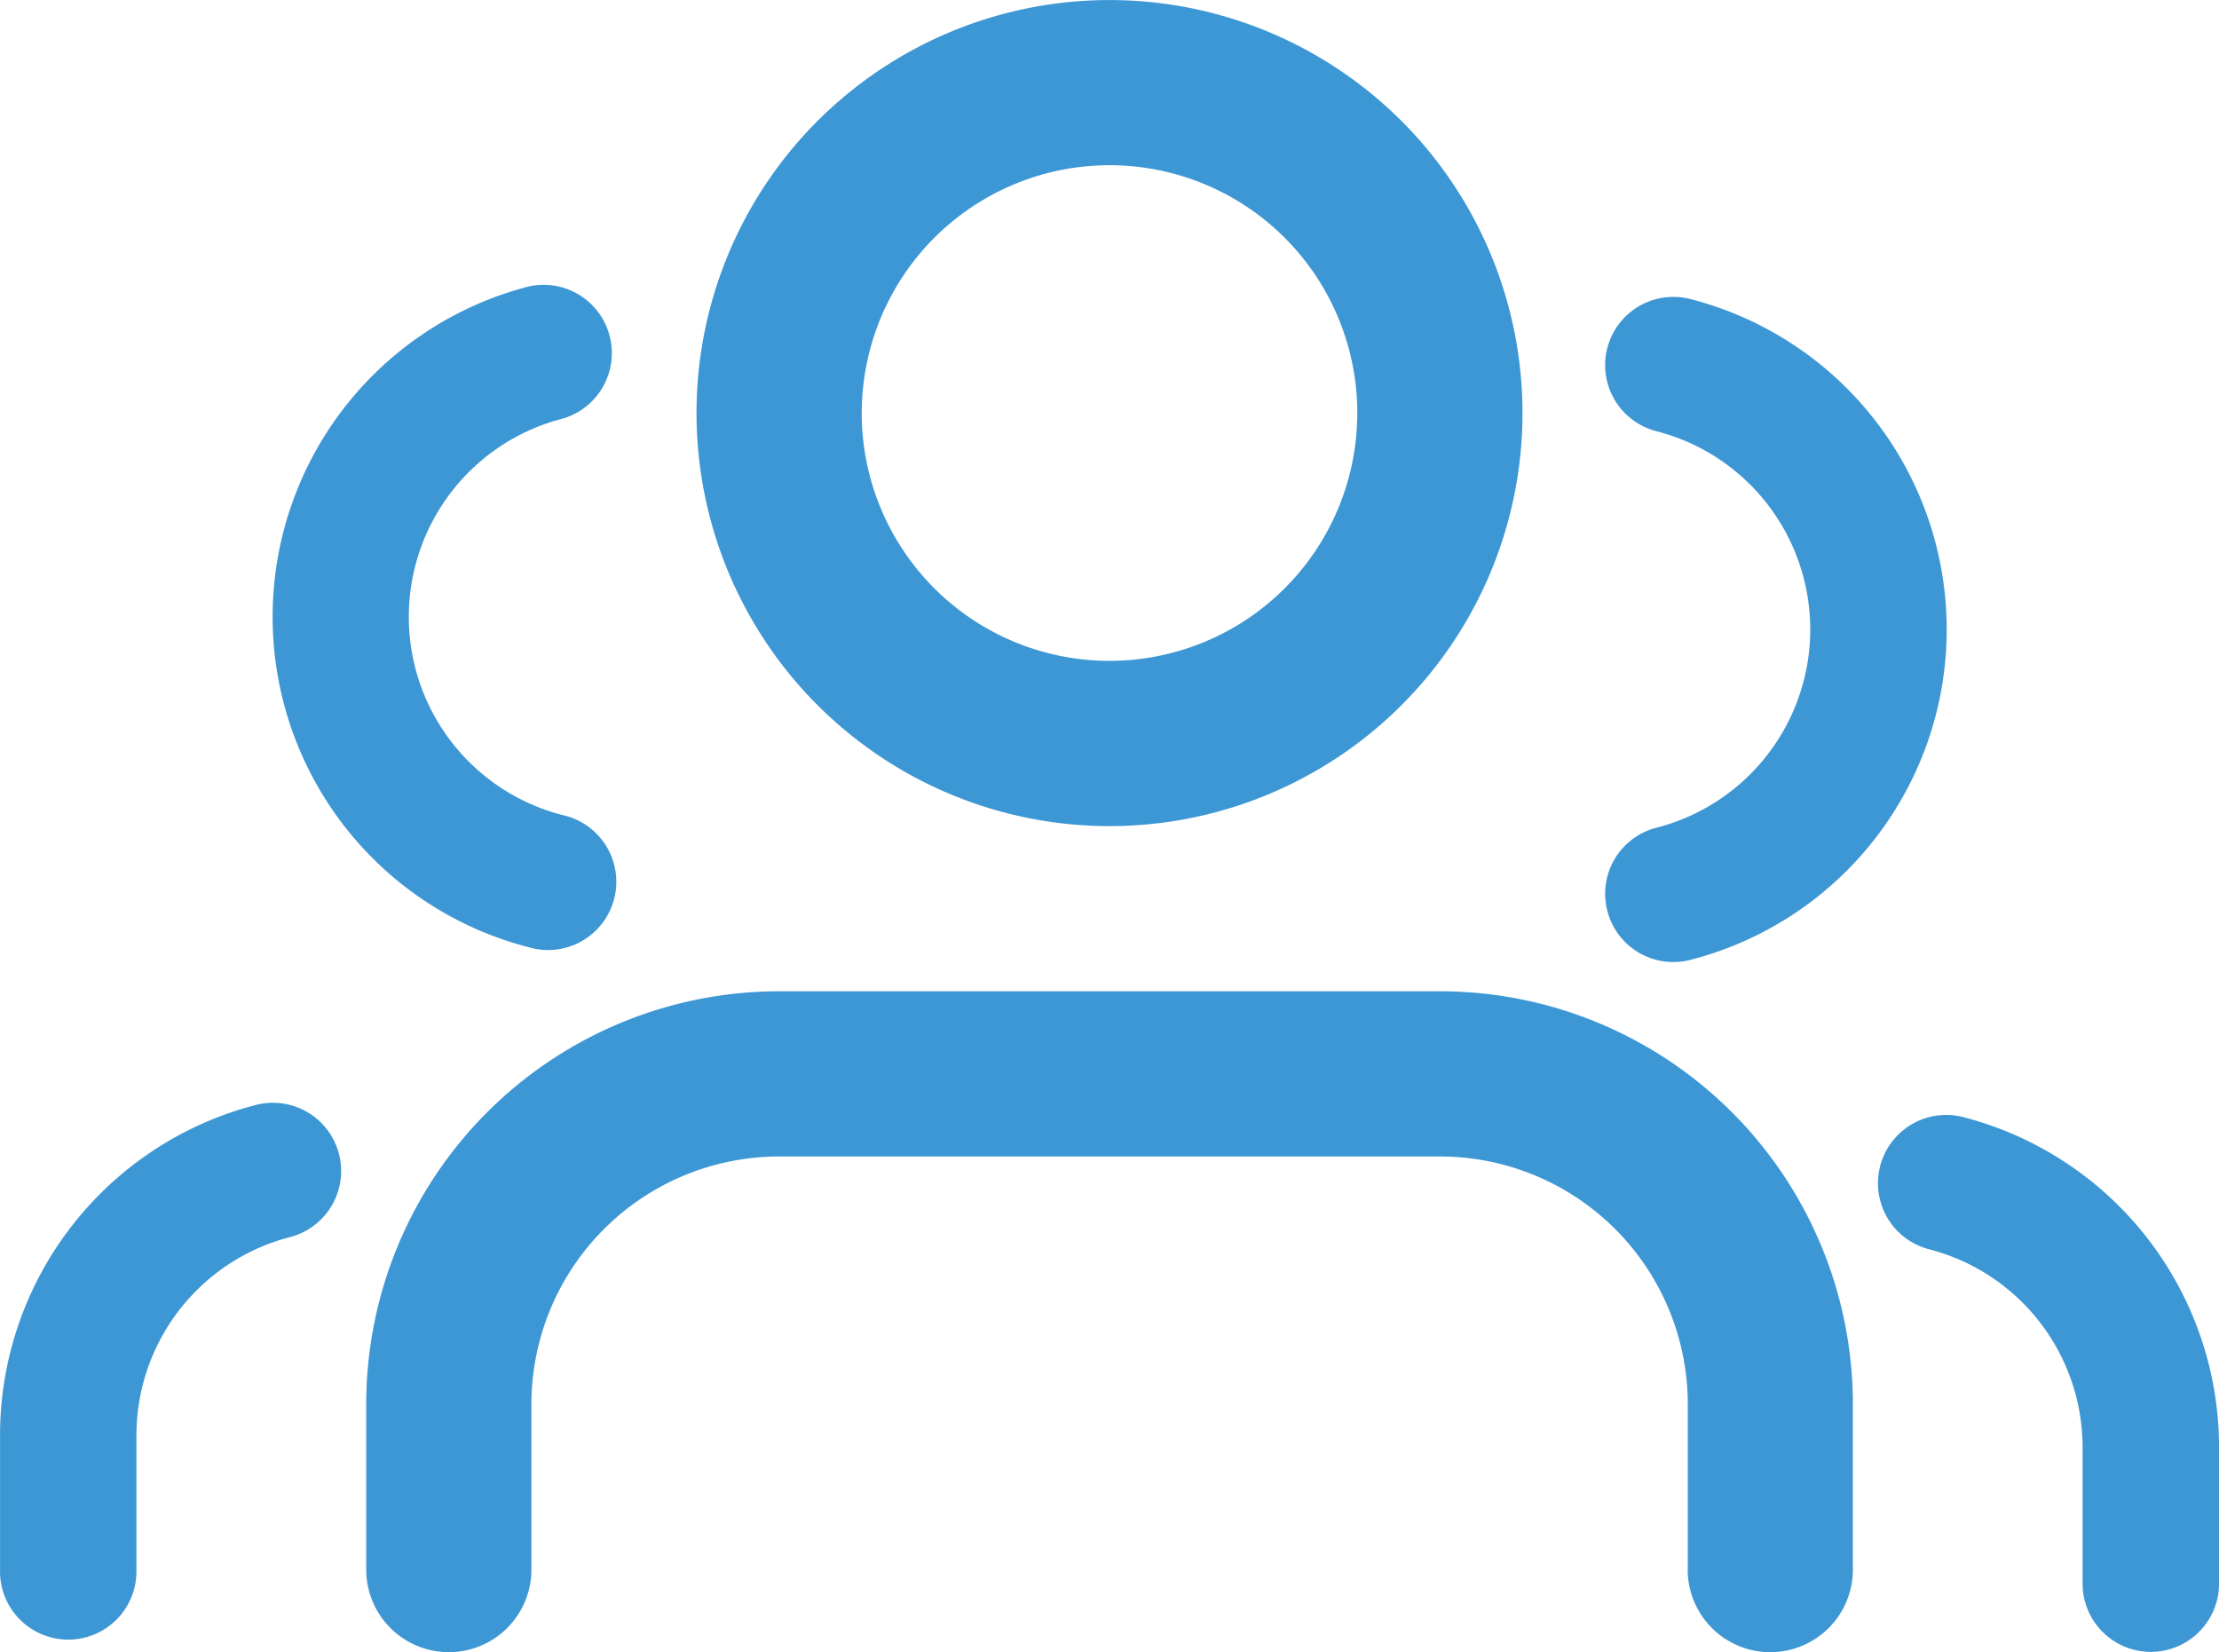 <svg xmlns="http://www.w3.org/2000/svg" width="47.014" height="35" viewBox="0 0 47.014 35">
  <path id="Form_12" data-name="Form 12" d="M38.854,33.555V30.666a4.336,4.336,0,0,0-3.251-4.2,1.445,1.445,0,0,1,.723-2.8,7.226,7.226,0,0,1,5.419,6.993v2.89a1.445,1.445,0,1,1-2.891,0Zm-8.365-.3v-3.5A5.25,5.25,0,0,0,25.238,24.5h-14a5.25,5.25,0,0,0-5.249,5.251v3.5a1.75,1.75,0,0,1-3.5,0v-3.5A8.75,8.75,0,0,1,11.237,21h14a8.75,8.75,0,0,1,8.75,8.751v3.5a1.75,1.75,0,1,1-3.5,0Zm-35.758.038V30.4a7.227,7.227,0,0,1,5.42-6.992,1.445,1.445,0,1,1,.722,2.8A4.337,4.337,0,0,0-2.379,30.4v2.89a1.446,1.446,0,0,1-1.445,1.445A1.446,1.446,0,0,1-5.27,33.288Zm34.053-14a1.443,1.443,0,0,1,1.041-1.758,4.336,4.336,0,0,0,0-8.4,1.445,1.445,0,0,1,.717-2.8,7.226,7.226,0,0,1,0,14,1.444,1.444,0,0,1-1.758-1.041Zm-22.848.775a7.227,7.227,0,0,1,0-14,1.446,1.446,0,0,1,.717,2.8,4.335,4.335,0,0,0,0,8.4,1.446,1.446,0,1,1-.717,2.8ZM9.487,8.751a8.75,8.75,0,1,1,8.751,8.75A8.752,8.752,0,0,1,9.487,8.751Zm3.5,0A5.25,5.25,0,1,0,18.238,3.5,5.25,5.25,0,0,0,12.988,8.751Z" transform="translate(5.27)" fill="#3d97d5"/>
</svg>
